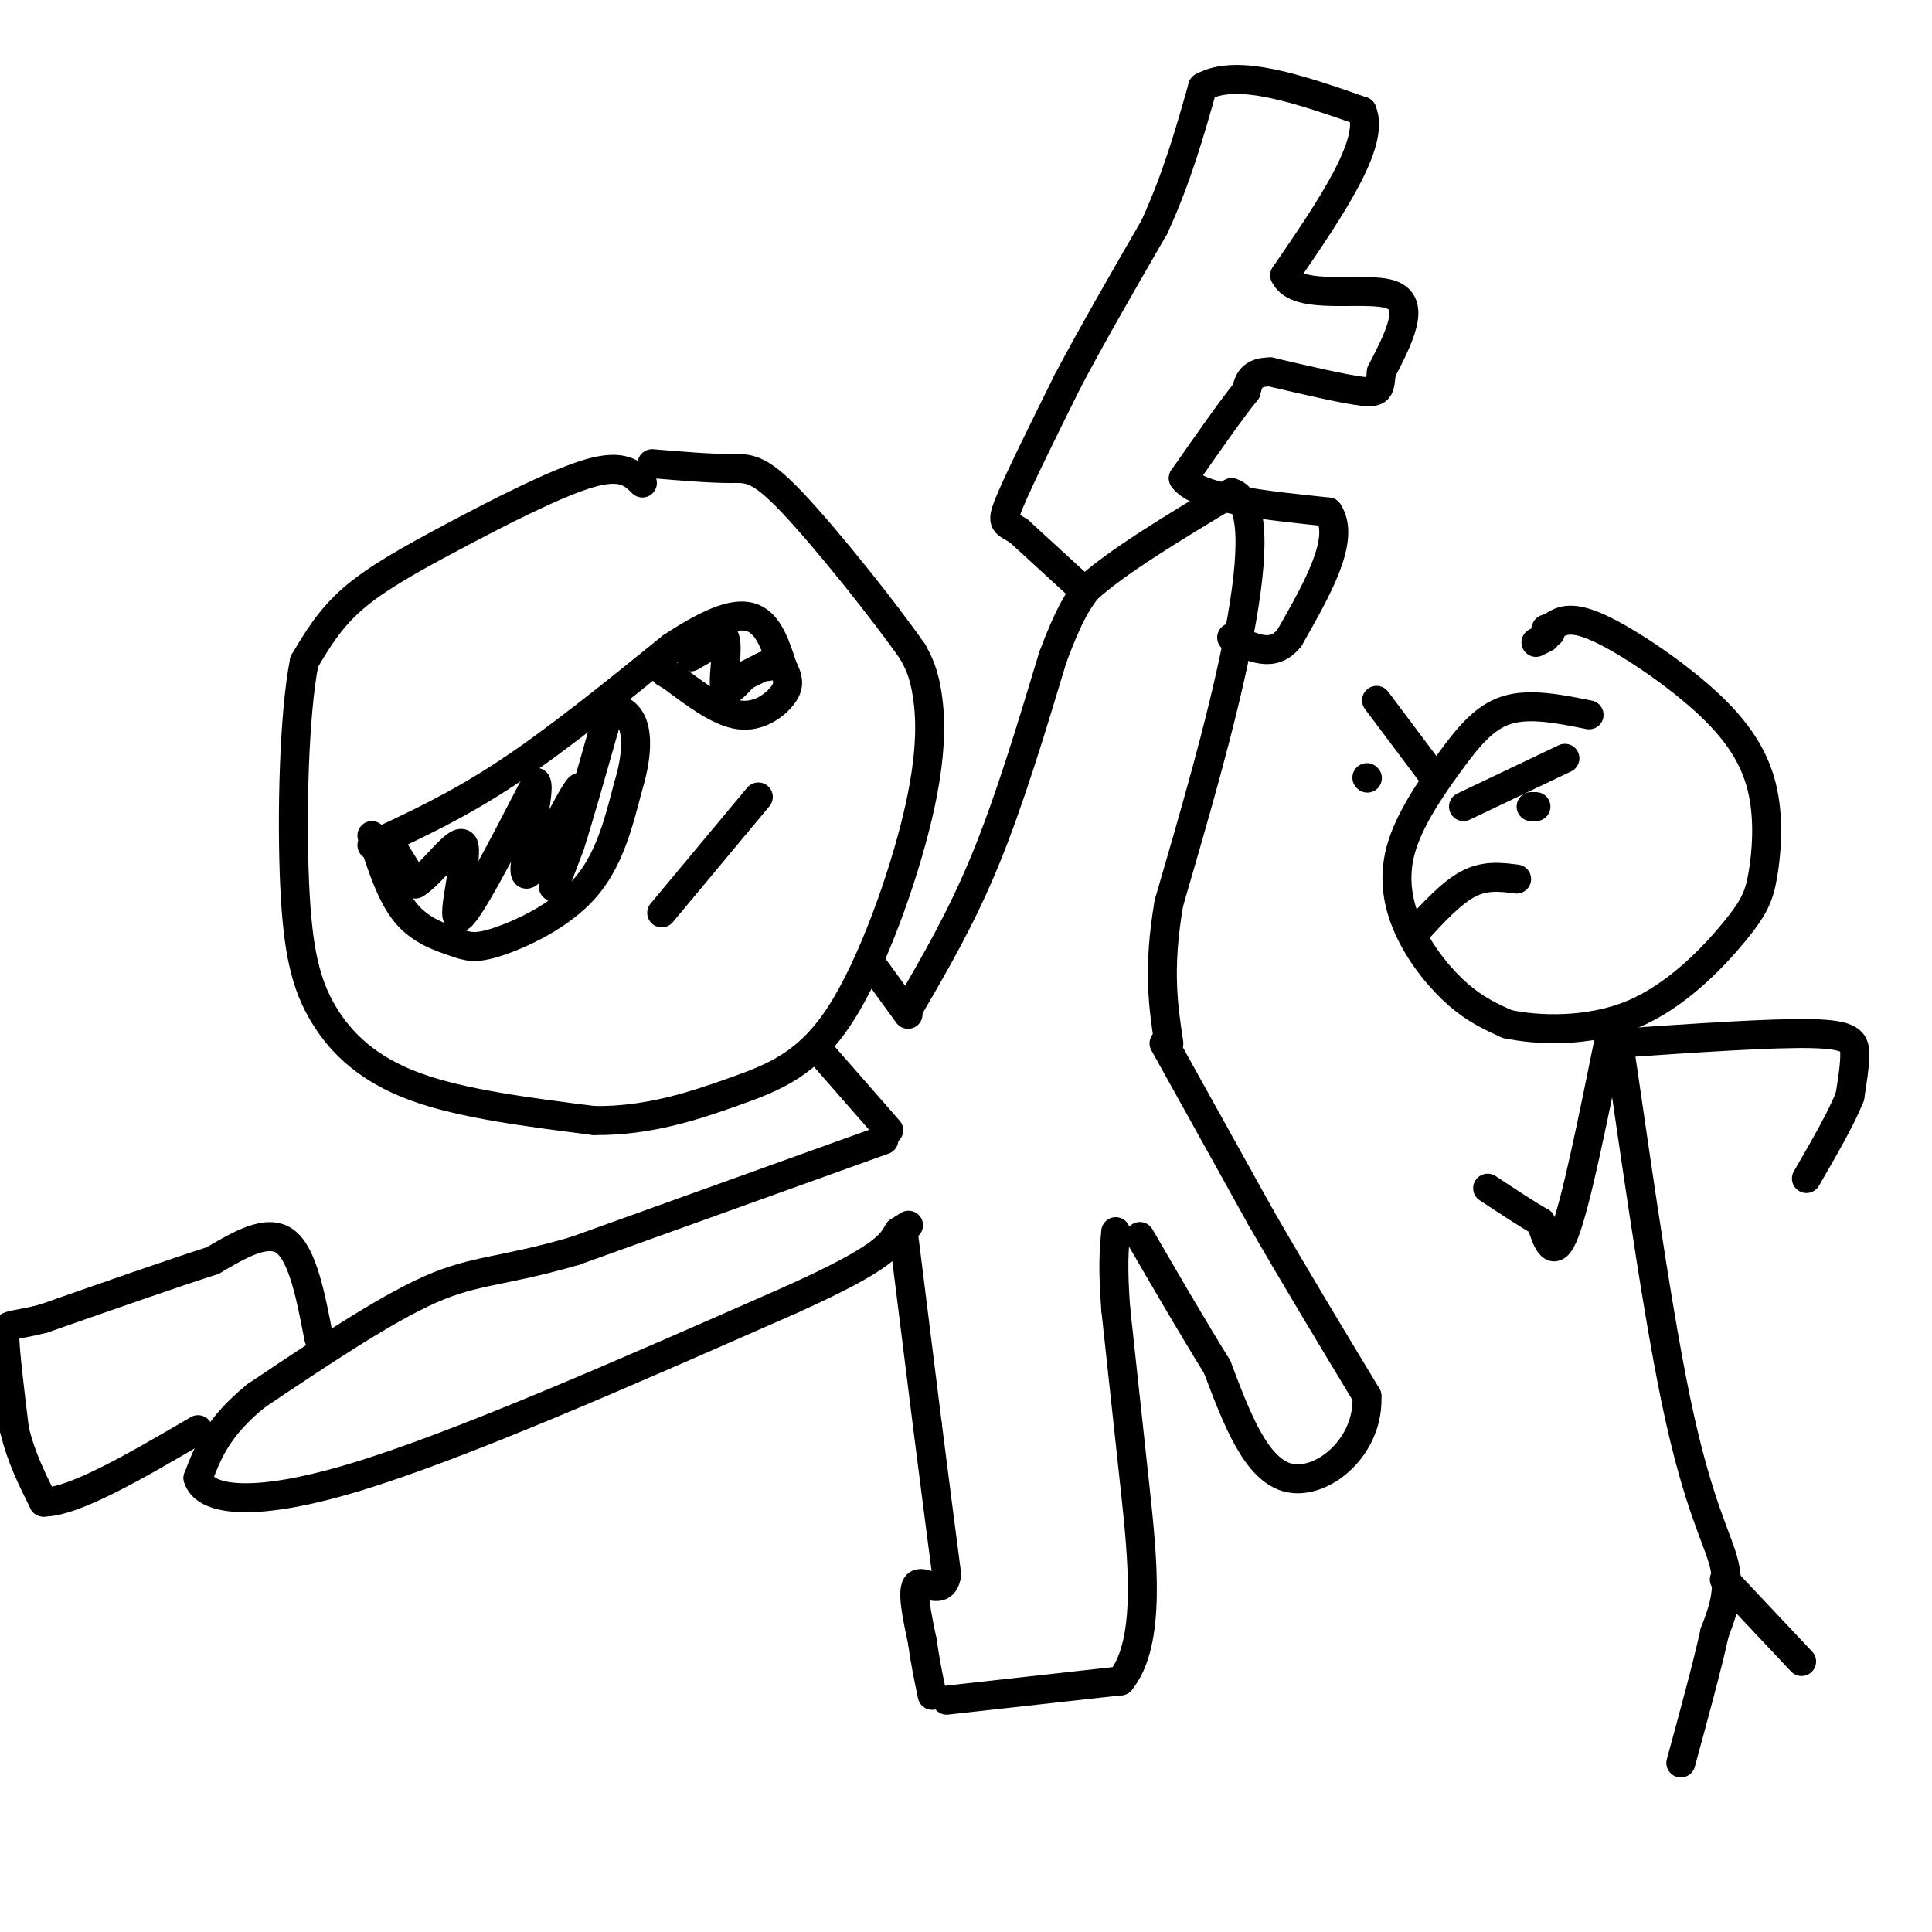 <svg viewBox='0 0 400 400' version='1.1' xmlns='http://www.w3.org/2000/svg' xmlns:xlink='http://www.w3.org/1999/xlink'><g fill='none' stroke='#000000' stroke-width='6' stroke-linecap='round' stroke-linejoin='round'><path d='M133,100c-2.048,-2.006 -4.095,-4.012 -11,-2c-6.905,2.012 -18.667,8.042 -28,13c-9.333,4.958 -16.238,8.845 -21,13c-4.762,4.155 -7.381,8.577 -10,13'/><path d='M63,137c-2.179,11.010 -2.625,32.033 -2,46c0.625,13.967 2.322,20.876 6,27c3.678,6.124 9.337,11.464 19,15c9.663,3.536 23.332,5.268 37,7'/><path d='M123,232c11.206,0.128 20.721,-3.051 29,-6c8.279,-2.949 15.322,-5.667 22,-16c6.678,-10.333 12.990,-28.282 16,-41c3.010,-12.718 2.717,-20.205 2,-25c-0.717,-4.795 -1.859,-6.897 -3,-9'/><path d='M189,135c-5.536,-8.000 -17.875,-23.500 -25,-31c-7.125,-7.500 -9.036,-7.000 -13,-7c-3.964,-0.000 -9.982,-0.500 -16,-1'/><path d='M77,175c8.833,-4.083 17.667,-8.167 28,-15c10.333,-6.833 22.167,-16.417 34,-26'/><path d='M139,134c8.800,-5.822 13.800,-7.378 17,-6c3.200,1.378 4.600,5.689 6,10'/><path d='M162,138c1.298,2.571 1.542,4.000 0,6c-1.542,2.000 -4.869,4.571 -9,4c-4.131,-0.571 -9.065,-4.286 -14,-8'/><path d='M139,140c-2.333,-1.333 -1.167,-0.667 0,0'/><path d='M77,173c1.970,6.137 3.939,12.274 7,16c3.061,3.726 7.212,5.040 10,6c2.788,0.960 4.212,1.566 9,0c4.788,-1.566 12.939,-5.305 18,-11c5.061,-5.695 7.030,-13.348 9,-21'/><path d='M130,163c1.844,-5.978 1.956,-10.422 1,-13c-0.956,-2.578 -2.978,-3.289 -5,-4'/><path d='M126,146c0.000,0.000 -1.000,1.000 -1,1'/><path d='M137,189c0.000,0.000 20.000,-24.000 20,-24'/><path d='M180,199c0.000,0.000 8.000,11.000 8,11'/><path d='M170,218c0.000,0.000 14.000,16.000 14,16'/><path d='M188,209c5.500,-9.417 11.000,-18.833 16,-31c5.000,-12.167 9.500,-27.083 14,-42'/><path d='M218,136c3.500,-9.333 5.250,-11.667 7,-14'/><path d='M225,122c6.167,-5.667 18.083,-12.833 30,-20'/><path d='M255,102c5.511,1.644 4.289,15.756 1,32c-3.289,16.244 -8.644,34.622 -14,53'/><path d='M242,187c-2.333,13.667 -1.167,21.333 0,29'/><path d='M183,236c0.000,0.000 -64.000,23.000 -64,23'/><path d='M119,259c-15.022,4.378 -20.578,3.822 -30,8c-9.422,4.178 -22.711,13.089 -36,22'/><path d='M53,289c-8.000,6.500 -10.000,11.750 -12,17'/><path d='M41,306c1.200,4.289 10.200,6.511 32,0c21.800,-6.511 56.400,-21.756 91,-37'/><path d='M164,269c18.833,-8.500 20.417,-11.250 22,-14'/><path d='M186,255c3.667,-2.333 1.833,-1.167 0,0'/><path d='M187,255c0.000,0.000 5.000,40.000 5,40'/><path d='M192,295c1.500,11.833 2.750,21.417 4,31'/><path d='M196,326c-0.756,4.733 -4.644,1.067 -6,2c-1.356,0.933 -0.178,6.467 1,12'/><path d='M191,340c0.500,3.833 1.250,7.417 2,11'/><path d='M241,216c0.000,0.000 20.000,36.000 20,36'/><path d='M261,252c7.000,12.167 14.500,24.583 22,37'/><path d='M283,289c0.533,10.556 -9.133,18.444 -16,17c-6.867,-1.444 -10.933,-12.222 -15,-23'/><path d='M252,283c-5.167,-8.333 -10.583,-17.667 -16,-27'/><path d='M196,352c0.000,0.000 36.000,-4.000 36,-4'/><path d='M232,348c6.444,-7.867 4.556,-25.533 3,-40c-1.556,-14.467 -2.778,-25.733 -4,-37'/><path d='M231,271c-0.667,-8.833 -0.333,-12.417 0,-16'/><path d='M66,277c-1.667,-8.667 -3.333,-17.333 -7,-20c-3.667,-2.667 -9.333,0.667 -15,4'/><path d='M44,261c-8.333,2.667 -21.667,7.333 -35,12'/><path d='M9,273c-7.311,1.911 -8.089,0.689 -8,4c0.089,3.311 1.044,11.156 2,19'/><path d='M3,296c1.333,5.667 3.667,10.333 6,15'/><path d='M9,311c6.333,0.000 19.167,-7.500 32,-15'/><path d='M223,121c0.000,0.000 -12.000,-11.000 -12,-11'/><path d='M211,110c-2.844,-1.933 -3.956,-1.267 -2,-6c1.956,-4.733 6.978,-14.867 12,-25'/><path d='M221,79c5.000,-9.500 11.500,-20.750 18,-32'/><path d='M239,47c4.667,-10.167 7.333,-19.583 10,-29'/><path d='M249,18c7.167,-4.000 20.083,0.500 33,5'/><path d='M282,23c2.833,6.500 -6.583,20.250 -16,34'/><path d='M266,57c2.489,5.467 16.711,2.133 22,4c5.289,1.867 1.644,8.933 -2,16'/><path d='M286,77c-0.356,3.556 -0.244,4.444 -4,4c-3.756,-0.444 -11.378,-2.222 -19,-4'/><path d='M263,77c-4.000,0.000 -4.500,2.000 -5,4'/><path d='M258,81c-3.000,3.667 -8.000,10.833 -13,18'/><path d='M245,99c2.833,4.167 16.417,5.583 30,7'/><path d='M275,106c3.667,5.500 -2.167,15.750 -8,26'/><path d='M267,132c-3.333,4.333 -7.667,2.167 -12,0'/><path d='M81,175c0.000,0.000 5.000,8.000 5,8'/><path d='M86,183c3.286,-1.798 9.000,-10.292 10,-8c1.000,2.292 -2.714,15.369 -1,15c1.714,-0.369 8.857,-14.185 16,-28'/><path d='M111,162c1.266,1.388 -3.568,18.856 -2,19c1.568,0.144 9.537,-17.038 11,-18c1.463,-0.962 -3.582,14.297 -5,19c-1.418,4.703 0.791,-1.148 3,-7'/><path d='M118,175c1.667,-5.167 4.333,-14.583 7,-24'/><path d='M125,151c1.167,-4.000 0.583,-2.000 0,0'/><path d='M143,136c0.000,0.000 7.000,-4.000 7,-4'/><path d='M150,132c0.911,1.689 -0.311,7.911 0,10c0.311,2.089 2.156,0.044 4,-2'/><path d='M154,140c1.333,-0.667 2.667,-1.333 4,-2'/><path d='M158,138c0.667,-0.333 0.333,-0.167 0,0'/><path d='M158,138c0.000,0.000 1.000,0.000 1,0'/><path d='M329,148c-6.129,-1.235 -12.257,-2.470 -17,-1c-4.743,1.470 -8.100,5.645 -12,11c-3.900,5.355 -8.344,11.889 -10,18c-1.656,6.111 -0.523,11.799 2,17c2.523,5.201 6.435,9.915 10,13c3.565,3.085 6.782,4.543 10,6'/><path d='M312,212c6.253,1.370 16.884,1.794 26,-2c9.116,-3.794 16.716,-11.807 21,-17c4.284,-5.193 5.253,-7.565 6,-12c0.747,-4.435 1.272,-10.931 0,-17c-1.272,-6.069 -4.343,-11.711 -11,-18c-6.657,-6.289 -16.902,-13.225 -23,-16c-6.098,-2.775 -8.049,-1.387 -10,0'/><path d='M321,130c-1.667,0.167 -0.833,0.583 0,1'/><path d='M320,132c0.000,0.000 -2.000,1.000 -2,1'/><path d='M283,161c0.000,0.000 0.100,0.100 0.1,0.1'/><path d='M317,167c0.000,0.000 1.000,0.000 1,0'/><path d='M285,145c0.000,0.000 12.000,16.000 12,16'/><path d='M303,167c0.000,0.000 21.000,-10.000 21,-10'/><path d='M293,193c3.750,-4.083 7.500,-8.167 11,-10c3.500,-1.833 6.750,-1.417 10,-1'/><path d='M333,212c0.000,0.000 2.000,3.000 2,3'/><path d='M335,215c2.405,15.571 7.417,53.000 12,75c4.583,22.000 8.738,28.571 10,34c1.262,5.429 -0.369,9.714 -2,14'/><path d='M355,338c-1.500,6.833 -4.250,16.917 -7,27'/><path d='M357,327c0.000,0.000 16.000,17.000 16,17'/><path d='M335,216c15.867,-1.089 31.733,-2.178 40,-2c8.267,0.178 8.933,1.622 9,4c0.067,2.378 -0.467,5.689 -1,9'/><path d='M383,227c-1.667,4.333 -5.333,10.667 -9,17'/><path d='M333,216c-3.333,16.417 -6.667,32.833 -9,39c-2.333,6.167 -3.667,2.083 -5,-2'/><path d='M319,253c-2.667,-1.500 -6.833,-4.250 -11,-7'/></g>
</svg>
